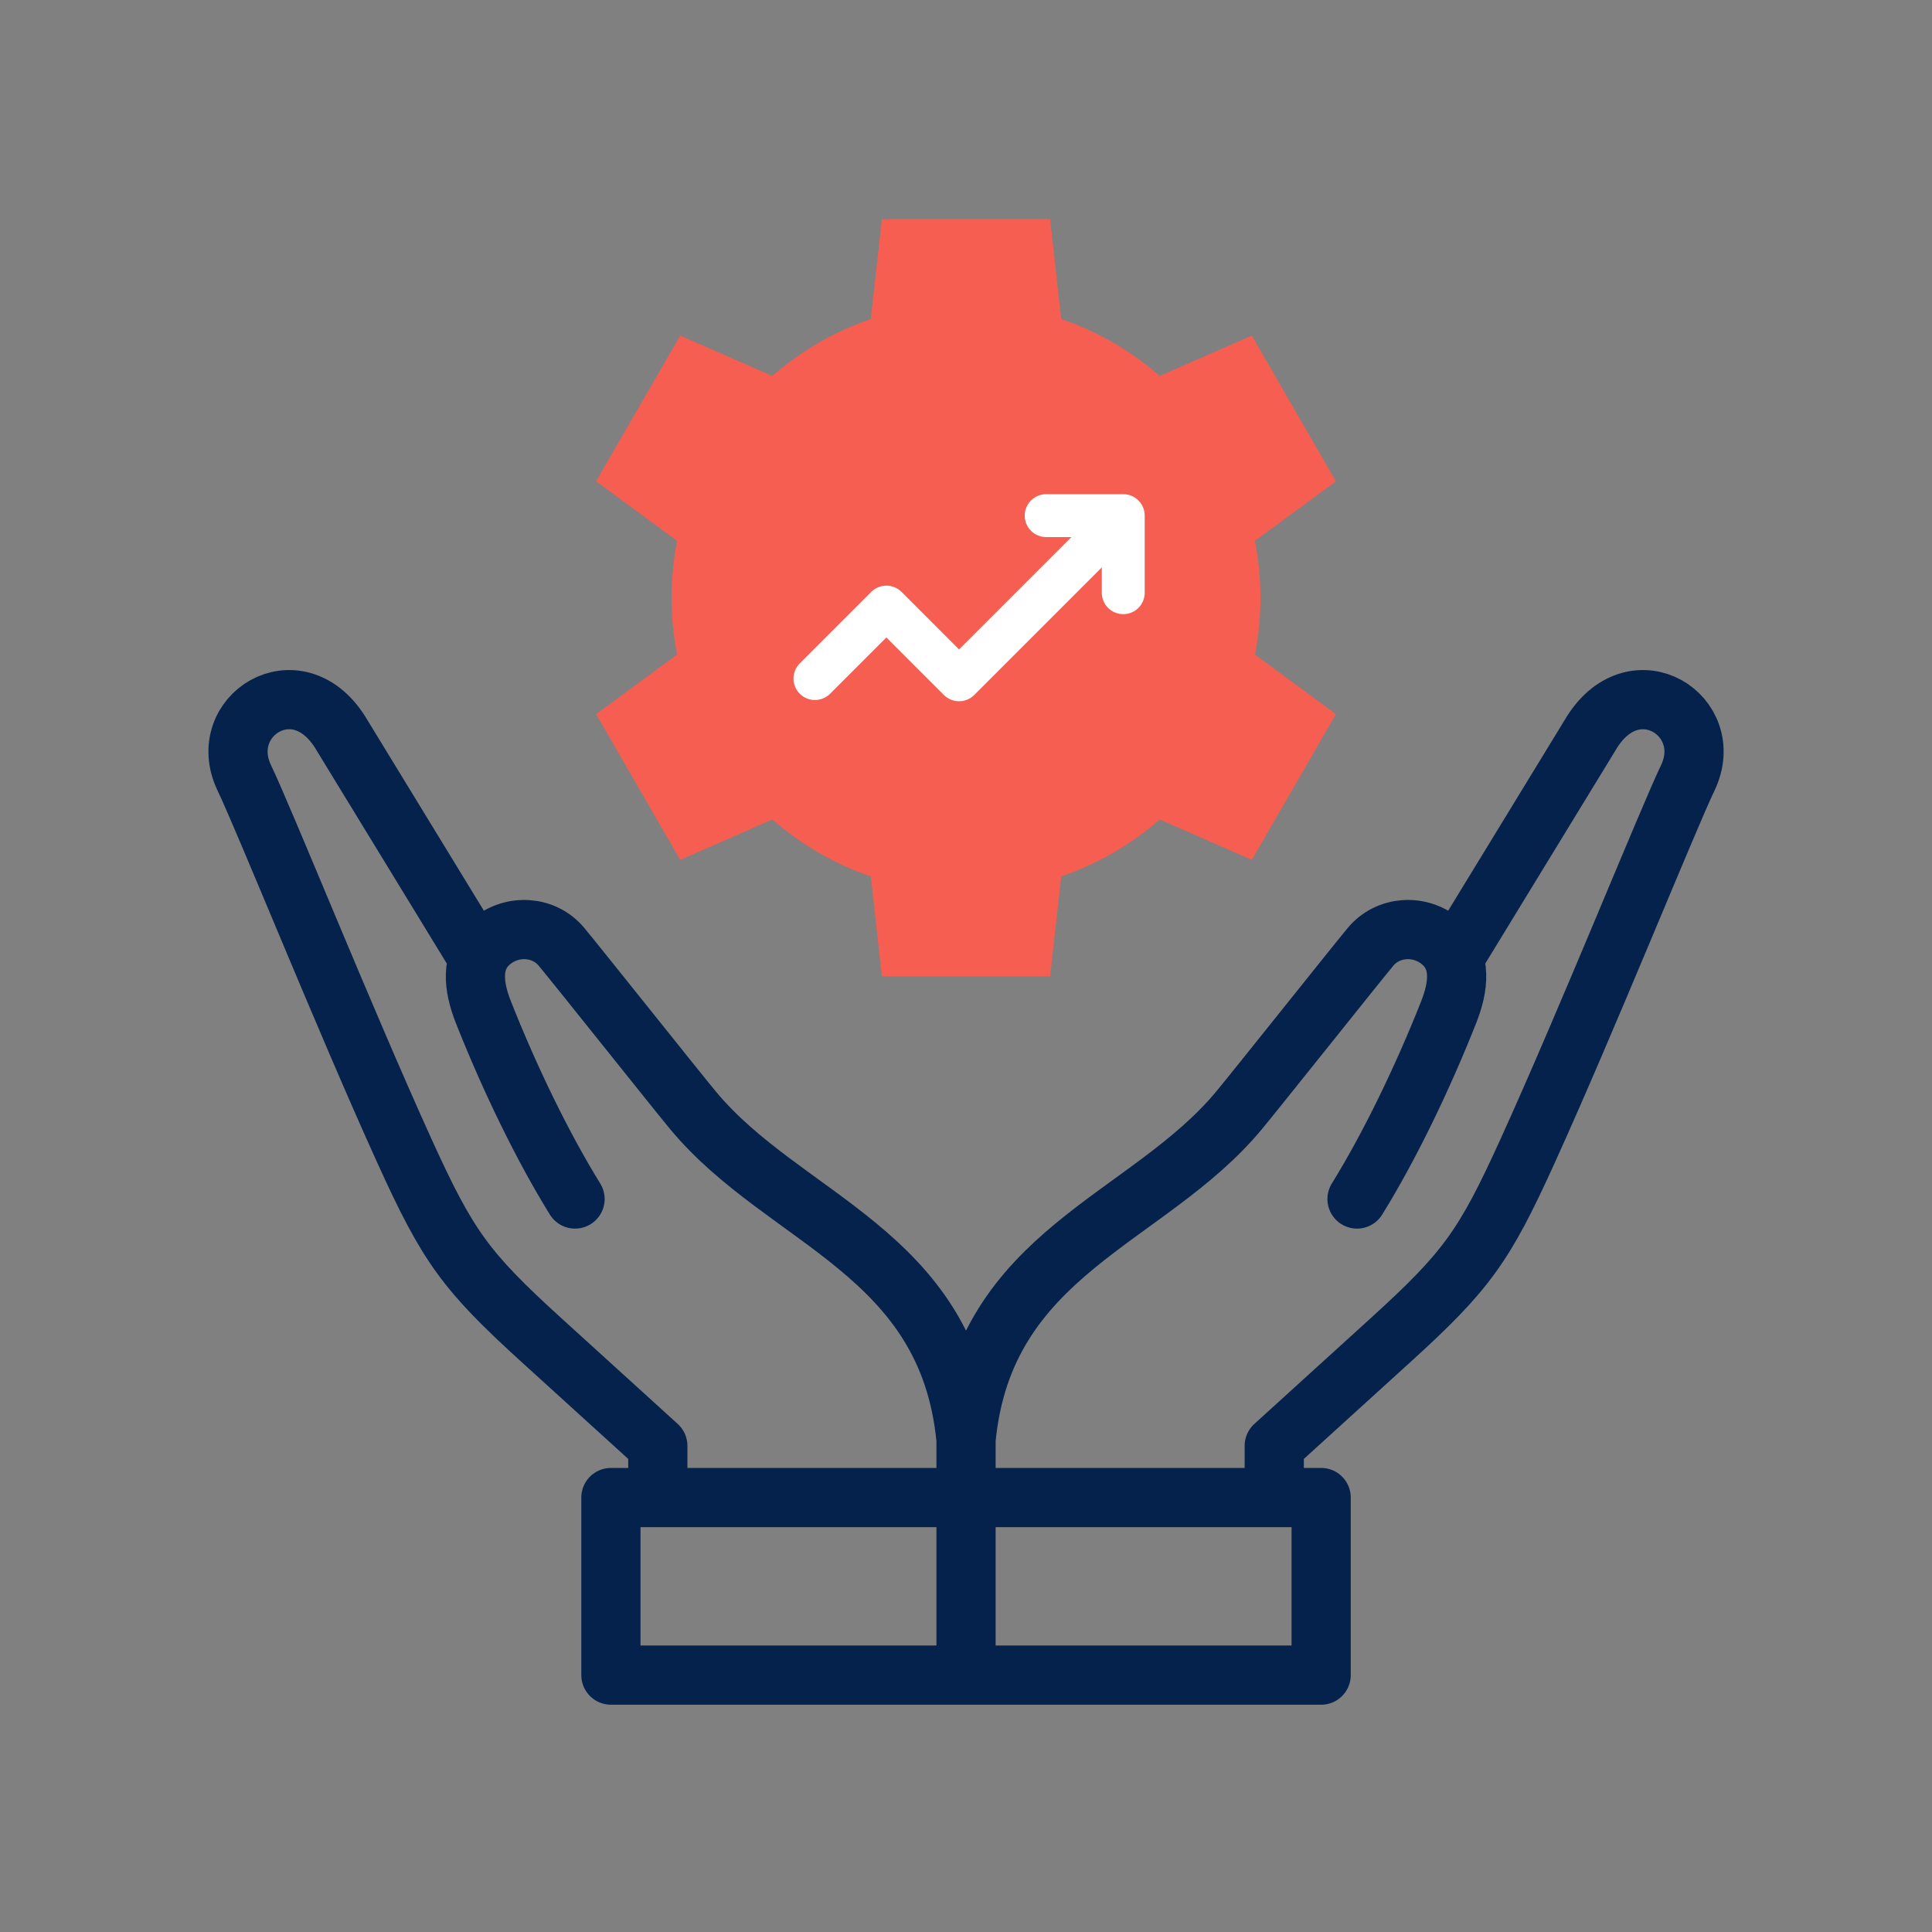 <svg xmlns="http://www.w3.org/2000/svg" width="64" height="64" viewBox="0 0 64 64" fill="none"><rect x="0" y="0" width="64" height="64" fill="#808080" stroke="none"/><path fill-rule="evenodd" clip-rule="evenodd" d="M28.846 29.032C27.646 28.622 26.539 27.981 25.585 27.146L22.533 28.484L19.746 23.657L22.428 21.683C22.307 21.063 22.246 20.432 22.246 19.8C22.246 19.155 22.309 18.526 22.428 17.916L19.746 15.943L22.533 11.116L25.585 12.453C26.539 11.619 27.647 10.978 28.846 10.568L29.213 7.259H34.787L35.155 10.567C36.354 10.978 37.462 11.618 38.416 12.453L41.468 11.116L44.254 15.943L41.572 17.916C41.693 18.537 41.754 19.167 41.754 19.8C41.754 20.444 41.691 21.074 41.572 21.683L44.254 23.657L41.468 28.484L38.416 27.146C37.462 27.981 36.354 28.622 35.155 29.032L34.787 32.34H29.213L28.846 29.032Z" fill="#F55E51"></path><path d="M32.001 47.69V54.96M32.001 47.69C31.405 41.464 25.992 40.435 22.957 36.782C22.407 36.12 19.151 32.027 18.601 31.365C18.027 30.674 16.975 30.598 16.265 31.195C15.554 31.793 15.684 32.698 16.016 33.538C16.887 35.738 17.977 37.988 19.049 39.719M32.001 47.69C32.597 41.463 38.01 40.435 41.045 36.782C41.595 36.12 44.851 32.027 45.401 31.365C45.975 30.674 47.027 30.598 47.737 31.195C48.448 31.793 48.318 32.698 47.986 33.538C47.115 35.738 46.025 37.988 44.953 39.719M15.852 31.759L11.259 24.241C9.822 21.983 7.129 23.716 8.086 25.755C8.755 27.144 11.409 33.753 13.402 38.137C14.835 41.29 15.414 42.099 17.944 44.399L21.791 47.895V49.06M48.15 31.759L52.743 24.241C54.18 21.983 56.873 23.716 55.916 25.755C55.247 27.144 52.593 33.753 50.6 38.137C49.167 41.29 48.588 42.099 46.058 44.399L42.211 47.895V49.06M20.237 49.608H43.765V55.49H20.237V49.608Z" stroke="#05224D" stroke-width="1.961" stroke-miterlimit="22.926" stroke-linecap="round" stroke-linejoin="round"></path><path d="M34.656 17.081H37.209V19.634" stroke="white" stroke-width="1.422" stroke-miterlimit="22.926" stroke-linecap="round" stroke-linejoin="round"></path><path d="M26.996 22.478L29.363 20.111L31.77 22.519L36.782 17.507" stroke="white" stroke-width="1.422" stroke-miterlimit="22.926" stroke-linecap="round" stroke-linejoin="round"></path></svg>